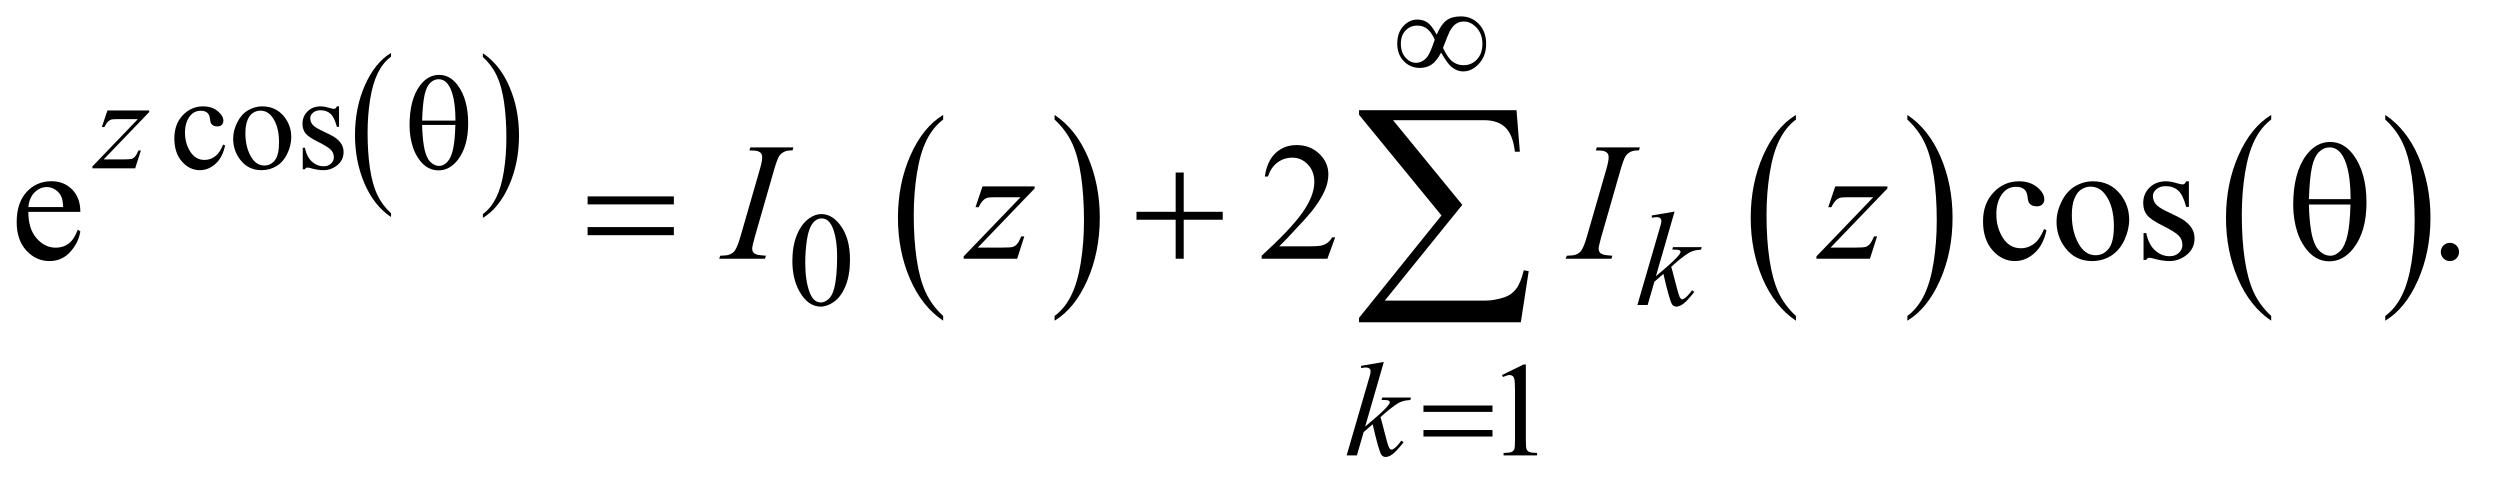 <?xml version="1.0" encoding="UTF-8"?>
<!DOCTYPE svg PUBLIC '-//W3C//DTD SVG 1.0//EN'
          'http://www.w3.org/TR/2001/REC-SVG-20010904/DTD/svg10.dtd'>
<svg stroke-dasharray="none" shape-rendering="auto" xmlns="http://www.w3.org/2000/svg" font-family="'Dialog'" text-rendering="auto" width="233" fill-opacity="1" color-interpolation="auto" color-rendering="auto" preserveAspectRatio="xMidYMid meet" font-size="12px" viewBox="0 0 233 45" fill="black" xmlns:xlink="http://www.w3.org/1999/xlink" stroke="black" image-rendering="auto" stroke-miterlimit="10" stroke-linecap="square" stroke-linejoin="miter" font-style="normal" stroke-width="1" height="45" stroke-dashoffset="0" font-weight="normal" stroke-opacity="1"
><!--Generated by the Batik Graphics2D SVG Generator--><defs id="genericDefs"
  /><g
  ><defs id="defs1"
    ><clipPath clipPathUnits="userSpaceOnUse" id="clipPath1"
      ><path d="M1.062 3.601 L148.465 3.601 L148.465 31.831 L1.062 31.831 L1.062 3.601 Z"
      /></clipPath
      ><clipPath clipPathUnits="userSpaceOnUse" id="clipPath2"
      ><path d="M33.926 115.051 L33.926 1016.949 L4743.293 1016.949 L4743.293 115.051 Z"
      /></clipPath
    ></defs
    ><g transform="scale(1.576,1.576) translate(-1.062,-3.601) matrix(0.031,0,0,0.031,0,0)"
    ><path d="M780.188 523.016 L780.188 530.25 Q747.688 508.406 729.57 466.164 Q711.453 423.922 711.453 373.688 Q711.453 321.453 730.508 278.539 Q749.562 235.625 780.188 217.141 L780.188 224.203 Q764.875 235.625 755.039 255.445 Q745.203 275.266 740.344 305.75 Q735.484 336.234 735.484 369.328 Q735.484 406.781 739.969 437.016 Q744.453 467.25 753.664 487.156 Q762.875 507.062 780.188 523.016 Z" stroke="none" clip-path="url(#clipPath2)"
    /></g
    ><g transform="matrix(0.049,0,0,0.049,-1.673,-5.675)"
    ><path d="M952.609 224.203 L952.609 217.141 Q985.094 238.812 1003.211 281.055 Q1021.328 323.297 1021.328 373.531 Q1021.328 425.766 1002.281 468.766 Q983.234 511.766 952.609 530.25 L952.609 523.016 Q968.047 511.594 977.883 491.773 Q987.719 471.953 992.508 441.555 Q997.297 411.156 997.297 377.891 Q997.297 340.609 992.883 310.289 Q988.469 279.969 979.188 260.062 Q969.906 240.156 952.609 224.203 Z" stroke="none" clip-path="url(#clipPath2)"
    /></g
    ><g transform="matrix(0.049,0,0,0.049,-1.673,-5.675)"
    ><path d="M1828.062 716.781 L1828.062 725.797 Q1787.406 698.516 1764.742 645.703 Q1742.078 592.891 1742.078 530.125 Q1742.078 464.828 1765.914 411.18 Q1789.75 357.531 1828.062 334.438 L1828.062 343.25 Q1808.906 357.531 1796.602 382.305 Q1784.297 407.078 1778.219 445.188 Q1772.141 483.297 1772.141 524.656 Q1772.141 571.484 1777.75 609.273 Q1783.359 647.062 1794.883 671.945 Q1806.406 696.828 1828.062 716.781 Z" stroke="none" clip-path="url(#clipPath2)"
    /></g
    ><g transform="matrix(0.049,0,0,0.049,-1.673,-5.675)"
    ><path d="M2040.016 343.25 L2040.016 334.438 Q2080.656 361.516 2103.32 414.32 Q2125.984 467.125 2125.984 529.906 Q2125.984 595.203 2102.156 648.953 Q2078.328 702.703 2040.016 725.797 L2040.016 716.781 Q2059.328 702.5 2071.633 677.727 Q2083.938 652.953 2089.93 614.945 Q2095.922 576.938 2095.922 535.375 Q2095.922 488.75 2090.398 450.852 Q2084.875 412.953 2073.266 388.078 Q2061.656 363.203 2040.016 343.25 Z" stroke="none" clip-path="url(#clipPath2)"
    /></g
    ><g transform="matrix(0.049,0,0,0.049,-1.673,-5.675)"
    ><path d="M3450.062 716.781 L3450.062 725.797 Q3409.406 698.516 3386.742 645.703 Q3364.078 592.891 3364.078 530.125 Q3364.078 464.828 3387.914 411.18 Q3411.75 357.531 3450.062 334.438 L3450.062 343.25 Q3430.906 357.531 3418.602 382.305 Q3406.297 407.078 3400.219 445.188 Q3394.141 483.297 3394.141 524.656 Q3394.141 571.484 3399.75 609.273 Q3405.359 647.062 3416.883 671.945 Q3428.406 696.828 3450.062 716.781 Z" stroke="none" clip-path="url(#clipPath2)"
    /></g
    ><g transform="matrix(0.049,0,0,0.049,-1.673,-5.675)"
    ><path d="M3662.016 343.25 L3662.016 334.438 Q3702.656 361.516 3725.32 414.32 Q3747.984 467.125 3747.984 529.906 Q3747.984 595.203 3724.156 648.953 Q3700.328 702.703 3662.016 725.797 L3662.016 716.781 Q3681.328 702.5 3693.633 677.727 Q3705.938 652.953 3711.93 614.945 Q3717.922 576.938 3717.922 535.375 Q3717.922 488.75 3712.398 450.852 Q3706.875 412.953 3695.266 388.078 Q3683.656 363.203 3662.016 343.25 Z" stroke="none" clip-path="url(#clipPath2)"
    /></g
    ><g transform="matrix(0.049,0,0,0.049,-1.673,-5.675)"
    ><path d="M4354.062 716.781 L4354.062 725.797 Q4313.406 698.516 4290.742 645.703 Q4268.078 592.891 4268.078 530.125 Q4268.078 464.828 4291.914 411.18 Q4315.75 357.531 4354.062 334.438 L4354.062 343.25 Q4334.906 357.531 4322.602 382.305 Q4310.297 407.078 4304.219 445.188 Q4298.141 483.297 4298.141 524.656 Q4298.141 571.484 4303.75 609.273 Q4309.359 647.062 4320.883 671.945 Q4332.406 696.828 4354.062 716.781 Z" stroke="none" clip-path="url(#clipPath2)"
    /></g
    ><g transform="matrix(0.049,0,0,0.049,-1.673,-5.675)"
    ><path d="M4571.016 343.25 L4571.016 334.438 Q4611.656 361.516 4634.32 414.32 Q4656.984 467.125 4656.984 529.906 Q4656.984 595.203 4633.156 648.953 Q4609.328 702.703 4571.016 725.797 L4571.016 716.781 Q4590.328 702.5 4602.633 677.727 Q4614.938 652.953 4620.93 614.945 Q4626.922 576.938 4626.922 535.375 Q4626.922 488.75 4621.398 450.852 Q4615.875 412.953 4604.266 388.078 Q4592.656 363.203 4571.016 343.25 Z" stroke="none" clip-path="url(#clipPath2)"
    /></g
    ><g transform="matrix(0.049,0,0,0.049,-1.673,-5.675)"
    ><path d="M462.25 392.5 Q457.625 415.125 444.125 427.312 Q430.625 439.5 414.25 439.5 Q394.75 439.5 380.25 423.125 Q365.75 406.75 365.75 378.875 Q365.75 351.875 381.812 335 Q397.875 318.125 420.375 318.125 Q437.25 318.125 448.125 327.062 Q459 336 459 345.625 Q459 350.375 455.938 353.312 Q452.875 356.25 447.375 356.25 Q440 356.25 436.25 351.5 Q434.125 348.875 433.438 341.5 Q432.75 334.125 428.375 330.25 Q424 326.5 416.25 326.5 Q403.75 326.5 396.125 335.75 Q386 348 386 368.125 Q386 388.625 396.062 404.312 Q406.125 420 423.25 420 Q435.5 420 445.25 411.625 Q452.125 405.875 458.625 390.75 L462.25 392.5 ZM533 318.125 Q559 318.125 574.75 337.875 Q588.125 354.75 588.125 376.625 Q588.125 392 580.75 407.75 Q573.375 423.5 560.438 431.5 Q547.5 439.5 531.625 439.5 Q505.75 439.5 490.5 418.875 Q477.625 401.5 477.625 379.875 Q477.625 364.125 485.438 348.562 Q493.25 333 506 325.562 Q518.75 318.125 533 318.125 ZM529.125 326.25 Q522.5 326.25 515.812 330.188 Q509.125 334.125 505 344 Q500.875 353.875 500.875 369.375 Q500.875 394.375 510.812 412.5 Q520.75 430.625 537 430.625 Q549.125 430.625 557 420.625 Q564.875 410.625 564.875 386.25 Q564.875 355.75 551.75 338.25 Q542.875 326.25 529.125 326.25 ZM679 318.125 L679 357.125 L674.875 357.125 Q670.125 338.75 662.688 332.125 Q655.25 325.5 643.75 325.5 Q635 325.5 629.625 330.125 Q624.25 334.75 624.25 340.375 Q624.25 347.375 628.25 352.375 Q632.125 357.5 644 363.25 L662.25 372.125 Q687.625 384.5 687.625 404.75 Q687.625 420.375 675.812 429.938 Q664 439.5 649.375 439.5 Q638.875 439.5 625.375 435.75 Q621.25 434.5 618.625 434.5 Q615.75 434.5 614.125 437.75 L610 437.75 L610 396.875 L614.125 396.875 Q617.625 414.375 627.5 423.25 Q637.375 432.125 649.625 432.125 Q658.25 432.125 663.688 427.062 Q669.125 422 669.125 414.875 Q669.125 406.25 663.062 400.375 Q657 394.5 638.875 385.5 Q620.75 376.5 615.125 369.25 Q609.5 362.125 609.5 351.25 Q609.5 337.125 619.188 327.625 Q628.875 318.125 644.25 318.125 Q651 318.125 660.625 321 Q667 322.875 669.125 322.875 Q671.125 322.875 672.25 322 Q673.375 321.125 674.875 318.125 L679 318.125 Z" stroke="none" clip-path="url(#clipPath2)"
    /></g
    ><g transform="matrix(0.049,0,0,0.049,-1.673,-5.675)"
    ><path d="M1541.25 612.25 Q1541.25 583.25 1550 562.312 Q1558.75 541.375 1573.25 531.125 Q1584.5 523 1596.5 523 Q1616 523 1631.5 542.875 Q1650.875 567.5 1650.875 609.625 Q1650.875 639.125 1642.375 659.75 Q1633.875 680.375 1620.688 689.688 Q1607.5 699 1595.25 699 Q1571 699 1554.875 670.375 Q1541.25 646.25 1541.25 612.25 ZM1565.75 615.375 Q1565.75 650.375 1574.375 672.5 Q1581.5 691.125 1595.625 691.125 Q1602.375 691.125 1609.625 685.062 Q1616.875 679 1620.625 664.75 Q1626.375 643.25 1626.375 604.125 Q1626.375 575.125 1620.375 555.75 Q1615.875 541.375 1608.75 535.375 Q1603.625 531.25 1596.375 531.25 Q1587.875 531.25 1581.25 538.875 Q1572.25 549.25 1569 571.5 Q1565.75 593.75 1565.75 615.375 Z" stroke="none" clip-path="url(#clipPath2)"
    /></g
    ><g transform="matrix(0.049,0,0,0.049,-1.673,-5.675)"
    ><path d="M2891 829.125 L2932.25 809 L2936.375 809 L2936.375 952.125 Q2936.375 966.375 2937.562 969.875 Q2938.75 973.375 2942.5 975.25 Q2946.25 977.125 2957.75 977.375 L2957.75 982 L2894 982 L2894 977.375 Q2906 977.125 2909.5 975.312 Q2913 973.5 2914.375 970.438 Q2915.75 967.375 2915.75 952.125 L2915.75 860.625 Q2915.75 842.125 2914.5 836.875 Q2913.625 832.875 2911.312 831 Q2909 829.125 2905.75 829.125 Q2901.125 829.125 2892.875 833 L2891 829.125 Z" stroke="none" clip-path="url(#clipPath2)"
    /></g
    ><g transform="matrix(0.049,0,0,0.049,-1.673,-5.675)"
    ><path d="M88.062 518.781 Q87.906 550.656 103.531 568.781 Q119.156 586.906 140.25 586.906 Q154.312 586.906 164.703 579.172 Q175.094 571.438 182.125 552.688 L186.969 555.812 Q183.688 577.219 167.906 594.797 Q152.125 612.375 128.375 612.375 Q102.594 612.375 84.234 592.297 Q65.875 572.219 65.875 538.312 Q65.875 501.594 84.703 481.047 Q103.531 460.5 131.969 460.5 Q156.031 460.5 171.5 476.359 Q186.969 492.219 186.969 518.781 L88.062 518.781 ZM88.062 509.719 L154.312 509.719 Q153.531 495.969 151.031 490.344 Q147.125 481.594 139.391 476.594 Q131.656 471.594 123.219 471.594 Q110.25 471.594 100.016 481.672 Q89.781 491.75 88.062 509.719 ZM2573.719 567.219 L2558.875 608 L2433.875 608 L2433.875 602.219 Q2489.031 551.906 2511.531 520.031 Q2534.031 488.156 2534.031 461.75 Q2534.031 441.594 2521.688 428.625 Q2509.344 415.656 2492.156 415.656 Q2476.531 415.656 2464.109 424.797 Q2451.688 433.938 2445.75 451.594 L2439.969 451.594 Q2443.875 422.688 2460.047 407.219 Q2476.219 391.75 2500.438 391.75 Q2526.219 391.75 2543.484 408.312 Q2560.75 424.875 2560.75 447.375 Q2560.75 463.469 2553.25 479.562 Q2541.688 504.875 2515.75 533.156 Q2476.844 575.656 2467.156 584.406 L2522.469 584.406 Q2539.344 584.406 2546.141 583.156 Q2552.938 581.906 2558.406 578.078 Q2563.875 574.25 2567.938 567.219 L2573.719 567.219 ZM3926.562 553.625 Q3920.781 581.906 3903.906 597.141 Q3887.031 612.375 3866.562 612.375 Q3842.188 612.375 3824.062 591.906 Q3805.938 571.438 3805.938 536.594 Q3805.938 502.844 3826.016 481.75 Q3846.094 460.656 3874.219 460.656 Q3895.312 460.656 3908.906 471.828 Q3922.5 483 3922.5 495.031 Q3922.5 500.969 3918.672 504.641 Q3914.844 508.312 3907.969 508.312 Q3898.75 508.312 3894.062 502.375 Q3891.406 499.094 3890.547 489.875 Q3889.688 480.656 3884.219 475.812 Q3878.75 471.125 3869.062 471.125 Q3853.438 471.125 3843.906 482.688 Q3831.25 498 3831.25 523.156 Q3831.25 548.781 3843.828 568.391 Q3856.406 588 3877.812 588 Q3893.125 588 3905.312 577.531 Q3913.906 570.344 3922.031 551.438 L3926.562 553.625 ZM4015 460.656 Q4047.5 460.656 4067.188 485.344 Q4083.906 506.438 4083.906 533.781 Q4083.906 553 4074.688 572.688 Q4065.469 592.375 4049.297 602.375 Q4033.125 612.375 4013.281 612.375 Q3980.938 612.375 3961.875 586.594 Q3945.781 564.875 3945.781 537.844 Q3945.781 518.156 3955.547 498.703 Q3965.312 479.25 3981.25 469.953 Q3997.188 460.656 4015 460.656 ZM4010.156 470.812 Q4001.875 470.812 3993.516 475.734 Q3985.156 480.656 3980 493 Q3974.844 505.344 3974.844 524.719 Q3974.844 555.969 3987.266 578.625 Q3999.688 601.281 4020 601.281 Q4035.156 601.281 4045 588.781 Q4054.844 576.281 4054.844 545.812 Q4054.844 507.688 4038.438 485.812 Q4027.344 470.812 4010.156 470.812 ZM4197.5 460.656 L4197.5 509.406 L4192.344 509.406 Q4186.406 486.438 4177.109 478.156 Q4167.812 469.875 4153.438 469.875 Q4142.5 469.875 4135.781 475.656 Q4129.062 481.438 4129.062 488.469 Q4129.062 497.219 4134.062 503.469 Q4138.906 509.875 4153.75 517.062 L4176.562 528.156 Q4208.281 543.625 4208.281 568.938 Q4208.281 588.469 4193.516 600.422 Q4178.75 612.375 4160.469 612.375 Q4147.344 612.375 4130.469 607.688 Q4125.312 606.125 4122.031 606.125 Q4118.438 606.125 4116.406 610.188 L4111.25 610.188 L4111.25 559.094 L4116.406 559.094 Q4120.781 580.969 4133.125 592.062 Q4145.469 603.156 4160.781 603.156 Q4171.562 603.156 4178.359 596.828 Q4185.156 590.5 4185.156 581.594 Q4185.156 570.812 4177.578 563.469 Q4170 556.125 4147.344 544.875 Q4124.688 533.625 4117.656 524.562 Q4110.625 515.656 4110.625 502.062 Q4110.625 484.406 4122.734 472.531 Q4134.844 460.656 4154.062 460.656 Q4162.5 460.656 4174.531 464.25 Q4182.5 466.594 4185.156 466.594 Q4187.656 466.594 4189.062 465.5 Q4190.469 464.406 4192.344 460.656 L4197.5 460.656 ZM4694 577.688 Q4701.344 577.688 4706.344 582.766 Q4711.344 587.844 4711.344 595.031 Q4711.344 602.219 4706.266 607.297 Q4701.188 612.375 4694 612.375 Q4686.812 612.375 4681.734 607.297 Q4676.656 602.219 4676.656 595.031 Q4676.656 587.688 4681.734 582.688 Q4686.812 577.688 4694 577.688 Z" stroke="none" clip-path="url(#clipPath2)"
    /></g
    ><g transform="matrix(0.049,0,0,0.049,-1.673,-5.675)"
    ><path d="M238.5 325.875 L317.875 325.875 L317.875 329 L231.375 419 L268 419 Q281 419 284.5 418 Q288 417 290.938 413.75 Q293.875 410.5 297.5 402 L302.125 402 L291.25 436 L209.875 436 L209.875 432.375 L296.375 342.375 L260.375 342.375 Q249 342.375 246.625 343 Q243.125 343.75 239.688 346.938 Q236.25 350.125 232.625 357.5 L227.875 357.5 L238.5 325.875 Z" stroke="none" clip-path="url(#clipPath2)"
    /></g
    ><g transform="matrix(0.049,0,0,0.049,-1.673,-5.675)"
    ><path d="M3219.25 518.25 L3183.75 641.125 L3198 629 Q3221.375 609.25 3228.375 599.75 Q3230.625 596.625 3230.625 595 Q3230.625 593.875 3229.875 592.875 Q3229.125 591.875 3226.938 591.25 Q3224.75 590.625 3219.25 590.625 L3214.875 590.625 L3216.25 585.875 L3270.875 585.875 L3269.625 590.625 Q3260.25 591.125 3253.438 593.562 Q3246.625 596 3240.25 600.75 Q3227.625 610.125 3223.625 613.75 L3212.875 623.25 Q3215.625 632.25 3219.625 648.375 Q3226.375 675.125 3228.75 680.125 Q3231.125 685.125 3233.625 685.125 Q3235.75 685.125 3238.625 683 Q3245.125 678.25 3252.5 667.875 L3256.875 671 Q3243.25 688.125 3236 693.562 Q3228.75 699 3222.75 699 Q3217.5 699 3214.625 694.875 Q3209.625 687.5 3198 636.75 L3180.875 651.625 L3168 696 L3148.5 696 L3190 553.375 L3193.5 541.25 Q3194.125 538.125 3194.125 535.75 Q3194.125 532.75 3191.812 530.75 Q3189.5 528.75 3185.125 528.75 Q3182.25 528.75 3176 530 L3176 525.625 L3219.25 518.25 Z" stroke="none" clip-path="url(#clipPath2)"
    /></g
    ><g transform="matrix(0.049,0,0,0.049,-1.673,-5.675)"
    ><path d="M2666.25 804.25 L2630.75 927.125 L2645 915 Q2668.375 895.25 2675.375 885.75 Q2677.625 882.625 2677.625 881 Q2677.625 879.875 2676.875 878.875 Q2676.125 877.875 2673.938 877.25 Q2671.75 876.625 2666.25 876.625 L2661.875 876.625 L2663.25 871.875 L2717.875 871.875 L2716.625 876.625 Q2707.25 877.125 2700.438 879.562 Q2693.625 882 2687.25 886.75 Q2674.625 896.125 2670.625 899.75 L2659.875 909.25 Q2662.625 918.25 2666.625 934.375 Q2673.375 961.125 2675.75 966.125 Q2678.125 971.125 2680.625 971.125 Q2682.75 971.125 2685.625 969 Q2692.125 964.25 2699.5 953.875 L2703.875 957 Q2690.25 974.125 2683 979.562 Q2675.75 985 2669.75 985 Q2664.5 985 2661.625 980.875 Q2656.625 973.5 2645 922.75 L2627.875 937.625 L2615 982 L2595.5 982 L2637 839.375 L2640.5 827.25 Q2641.125 824.125 2641.125 821.75 Q2641.125 818.75 2638.812 816.75 Q2636.5 814.75 2632.125 814.75 Q2629.25 814.75 2623 816 L2623 811.625 L2666.25 804.25 Z" stroke="none" clip-path="url(#clipPath2)"
    /></g
    ><g transform="matrix(0.049,0,0,0.049,-1.673,-5.675)"
    ><path d="M1490.906 602.219 L1489.188 608 L1402 608 L1404.188 602.219 Q1417.312 601.906 1421.531 600.031 Q1428.406 597.375 1431.688 592.688 Q1436.844 585.344 1442.312 566.438 L1479.188 438.625 Q1483.875 422.688 1483.875 414.562 Q1483.875 410.5 1481.844 407.688 Q1479.812 404.875 1475.672 403.391 Q1471.531 401.906 1459.5 401.906 L1461.375 396.125 L1543.25 396.125 L1541.531 401.906 Q1531.531 401.75 1526.688 404.094 Q1519.656 407.219 1515.984 413 Q1512.312 418.781 1506.531 438.625 L1469.812 566.438 Q1464.812 584.094 1464.812 588.938 Q1464.812 592.844 1466.766 595.578 Q1468.719 598.312 1473.016 599.797 Q1477.312 601.281 1490.906 602.219 ZM1902.875 470.344 L2002.094 470.344 L2002.094 474.25 L1893.969 586.75 L1939.75 586.75 Q1956 586.75 1960.375 585.5 Q1964.75 584.25 1968.422 580.188 Q1972.094 576.125 1976.625 565.5 L1982.406 565.5 L1968.812 608 L1867.094 608 L1867.094 603.469 L1975.219 490.969 L1930.219 490.969 Q1916 490.969 1913.031 491.75 Q1908.656 492.688 1904.359 496.672 Q1900.062 500.656 1895.531 509.875 L1889.594 509.875 L1902.875 470.344 ZM3100.906 602.219 L3099.188 608 L3012 608 L3014.188 602.219 Q3027.312 601.906 3031.531 600.031 Q3038.406 597.375 3041.688 592.688 Q3046.844 585.344 3052.312 566.438 L3089.188 438.625 Q3093.875 422.688 3093.875 414.562 Q3093.875 410.5 3091.844 407.688 Q3089.812 404.875 3085.672 403.391 Q3081.531 401.906 3069.5 401.906 L3071.375 396.125 L3153.25 396.125 L3151.531 401.906 Q3141.531 401.75 3136.688 404.094 Q3129.656 407.219 3125.984 413 Q3122.312 418.781 3116.531 438.625 L3079.812 566.438 Q3074.812 584.094 3074.812 588.938 Q3074.812 592.844 3076.766 595.578 Q3078.719 598.312 3083.016 599.797 Q3087.312 601.281 3100.906 602.219 ZM3524.875 470.344 L3624.094 470.344 L3624.094 474.25 L3515.969 586.75 L3561.75 586.75 Q3578 586.75 3582.375 585.5 Q3586.75 584.25 3590.422 580.188 Q3594.094 576.125 3598.625 565.5 L3604.406 565.5 L3590.812 608 L3489.094 608 L3489.094 603.469 L3597.219 490.969 L3552.219 490.969 Q3538 490.969 3535.031 491.75 Q3530.656 492.688 3526.359 496.672 Q3522.062 500.656 3517.531 509.875 L3511.594 509.875 L3524.875 470.344 Z" stroke="none" clip-path="url(#clipPath2)"
    /></g
    ><g transform="matrix(0.049,0,0,0.049,-1.673,-5.675)"
    ><path d="M2766.75 181.625 Q2775.25 162.125 2785.375 154.562 Q2795.5 147 2813 147 Q2833.125 147 2847 161.5 Q2860.875 176 2860.875 199.125 Q2860.875 222 2847.375 236.812 Q2833.875 251.625 2817.25 251.625 Q2804.875 251.625 2794.25 242.5 Q2787.25 236.5 2775.125 215.875 Q2767.125 231.375 2757.625 238.188 Q2748.125 245 2734.625 245 Q2716.625 245 2704.188 232.125 Q2691.75 219.25 2691.75 198.875 Q2691.75 178.25 2703.25 165.625 Q2714.75 153 2730.125 153 Q2740.875 153 2749.125 158.562 Q2757.375 164.125 2766.75 181.625 ZM2778.75 207 Q2788.125 226.5 2797.25 233.188 Q2806.375 239.875 2817.75 239.875 Q2833.125 239.875 2843.438 228.812 Q2853.75 217.75 2853.75 199.125 Q2853.75 180.75 2842.875 168.75 Q2832 156.75 2818.5 156.75 Q2809.875 156.75 2803.438 161.125 Q2797 165.5 2791.75 175.125 Q2788.75 180.75 2778.75 207 ZM2763.125 191.25 Q2757 177.5 2749.125 171 Q2741.25 164.5 2729.75 164.5 Q2716.5 164.5 2707.562 173.812 Q2698.625 183.125 2698.625 198.75 Q2698.625 215.375 2707.438 225.312 Q2716.25 235.25 2727.375 235.25 Q2739.25 235.25 2748.375 224.625 Q2754.25 217.625 2763.125 191.25 Z" stroke="none" clip-path="url(#clipPath2)"
    /></g
    ><g transform="matrix(0.049,0,0,0.049,-1.673,-5.675)"
    ><path d="M813.125 354.125 Q813.125 304.875 833.125 278.25 Q848.25 258.25 869.375 258.25 Q889.875 258.25 904.375 277.5 Q924.625 304.375 924.625 350.625 Q924.625 394.625 904.75 420.125 Q889.25 439.875 868.25 439.875 Q856.875 439.875 847.5 434.375 Q838.125 428.875 830.875 418.5 Q823.625 408.125 819.75 396.5 Q813.125 376.5 813.125 354.125 ZM900.5 345.25 Q900.375 312.625 894.25 292.875 Q889.5 277.75 881.625 271.25 Q875.875 266.5 868.375 266.5 Q859.875 266.5 852.75 273.125 Q845.625 279.75 841.938 295.25 Q838.25 310.75 837 345.25 L900.5 345.25 ZM837 353.5 Q837.5 375.75 840.375 393.5 Q842.5 407 847.75 417 Q850.875 423 856.875 427.188 Q862.875 431.375 869.75 431.375 Q877.75 431.375 884.938 423.875 Q892.125 416.375 895.812 399.75 Q899.5 383.125 900.25 353.5 L837 353.5 Z" stroke="none" clip-path="url(#clipPath2)"
    /></g
    ><g transform="matrix(0.049,0,0,0.049,-1.673,-5.675)"
    ><path d="M2741.625 887.125 L2872.875 887.125 L2872.875 899.25 L2741.625 899.25 L2741.625 887.125 ZM2741.625 933.75 L2872.875 933.75 L2872.875 946.125 L2741.625 946.125 L2741.625 933.75 Z" stroke="none" clip-path="url(#clipPath2)"
    /></g
    ><g transform="matrix(0.049,0,0,0.049,-1.673,-5.675)"
    ><path d="M1151.781 489.406 L1315.844 489.406 L1315.844 504.562 L1151.781 504.562 L1151.781 489.406 ZM1151.781 547.688 L1315.844 547.688 L1315.844 563.156 L1151.781 563.156 L1151.781 547.688 ZM2270.312 443.938 L2285.625 443.938 L2285.625 518.625 L2359.844 518.625 L2359.844 533.781 L2285.625 533.781 L2285.625 608 L2270.312 608 L2270.312 533.781 L2195.781 533.781 L2195.781 518.625 L2270.312 518.625 L2270.312 443.938 ZM4395.906 505.656 Q4395.906 444.094 4420.906 410.812 Q4439.812 385.812 4466.219 385.812 Q4491.844 385.812 4509.969 409.875 Q4535.281 443.469 4535.281 501.281 Q4535.281 556.281 4510.438 588.156 Q4491.062 612.844 4464.812 612.844 Q4450.594 612.844 4438.875 605.969 Q4427.156 599.094 4418.094 586.125 Q4409.031 573.156 4404.188 558.625 Q4395.906 533.625 4395.906 505.656 ZM4505.125 494.562 Q4504.969 453.781 4497.312 429.094 Q4491.375 410.188 4481.531 402.062 Q4474.344 396.125 4464.969 396.125 Q4454.344 396.125 4445.438 404.406 Q4436.531 412.688 4431.922 432.062 Q4427.312 451.438 4425.75 494.562 L4505.125 494.562 ZM4425.75 504.875 Q4426.375 532.688 4429.969 554.875 Q4432.625 571.75 4439.188 584.25 Q4443.094 591.75 4450.594 596.984 Q4458.094 602.219 4466.688 602.219 Q4476.688 602.219 4485.672 592.844 Q4494.656 583.469 4499.266 562.688 Q4503.875 541.906 4504.812 504.875 L4425.75 504.875 Z" stroke="none" clip-path="url(#clipPath2)"
    /></g
    ><g transform="matrix(0.049,0,0,0.049,-1.673,-5.675)"
    ><path d="M2926.812 728.812 L2619.078 728.812 L2619.078 720.375 L2775.875 525.609 L2619.078 334.125 L2619.078 325.453 L2918.609 325.453 L2924.938 404.438 L2915.562 404.438 Q2911.812 372.094 2897.398 358.266 Q2882.984 344.438 2857.203 344.438 L2683.766 344.438 L2815.484 505.453 L2668.062 687.562 L2859.781 687.562 Q2876.188 687.562 2895.641 681.234 Q2909 676.781 2917.789 665.414 Q2926.578 654.047 2932.438 629.906 L2941.812 631.547 L2926.812 728.812 Z" stroke="none" clip-path="url(#clipPath2)"
    /></g
  ></g
></svg
>
